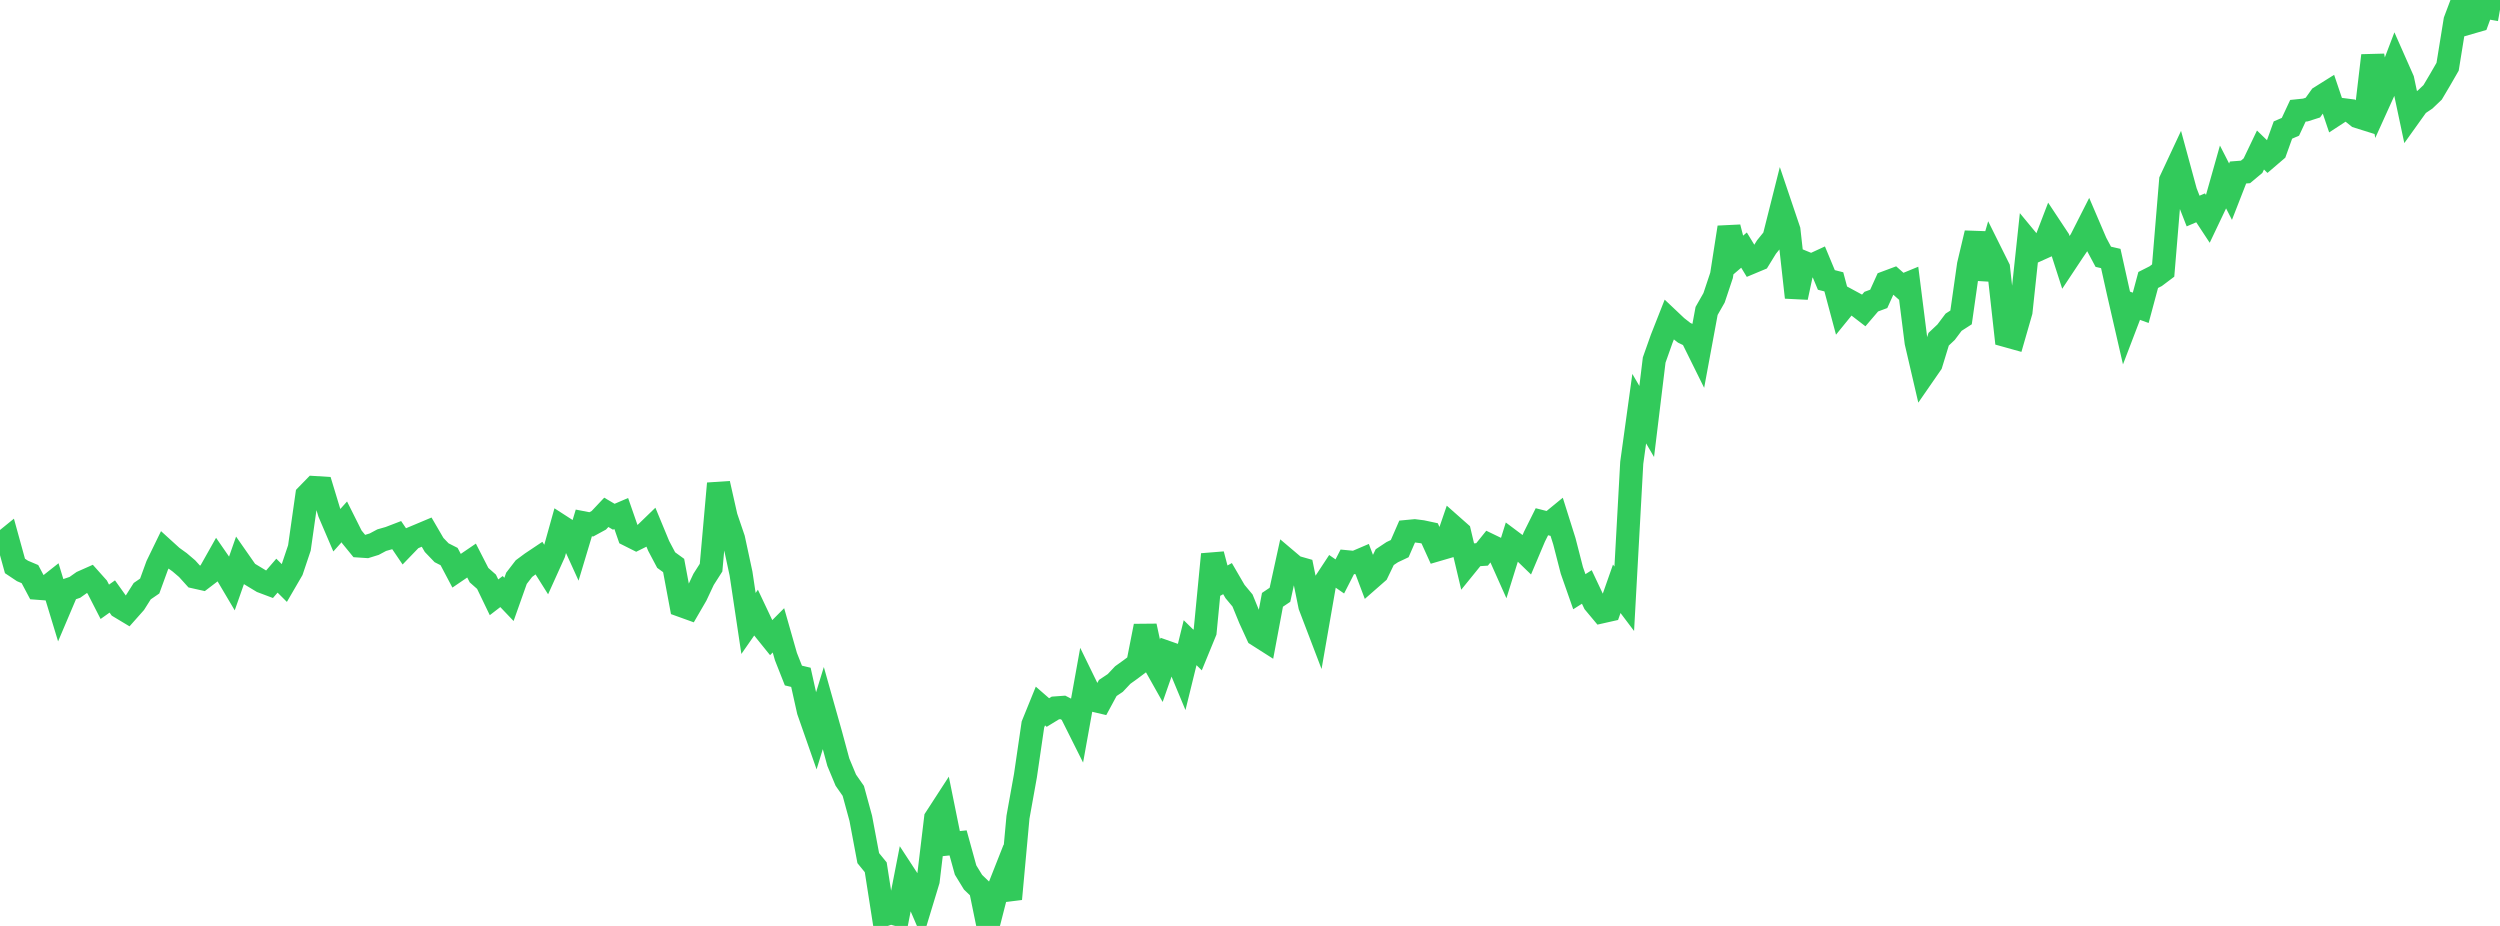 <?xml version="1.0" standalone="no"?>
<!DOCTYPE svg PUBLIC "-//W3C//DTD SVG 1.1//EN" "http://www.w3.org/Graphics/SVG/1.1/DTD/svg11.dtd">

<svg width="135" height="50" viewBox="0 0 135 50" preserveAspectRatio="none" 
  xmlns="http://www.w3.org/2000/svg"
  xmlns:xlink="http://www.w3.org/1999/xlink">


<polyline points="0.0, 29.424 0.404, 29.096 0.808, 30.561 1.213, 30.831 1.617, 31.002 2.021, 31.763 2.425, 31.793 2.829, 31.474 3.234, 32.806 3.638, 31.855 4.042, 31.718 4.446, 31.433 4.85, 31.254 5.254, 31.706 5.659, 32.497 6.063, 32.21 6.467, 32.776 6.871, 33.019 7.275, 32.564 7.68, 31.923 8.084, 31.646 8.488, 30.537 8.892, 29.705 9.296, 30.072 9.701, 30.364 10.105, 30.708 10.509, 31.155 10.913, 31.246 11.317, 30.938 11.722, 30.219 12.126, 30.803 12.53, 31.486 12.934, 30.334 13.338, 30.913 13.743, 31.158 14.147, 31.402 14.551, 31.554 14.955, 31.086 15.359, 31.488 15.763, 30.793 16.168, 29.587 16.572, 26.744 16.976, 26.329 17.38, 26.354 17.784, 27.686 18.189, 28.632 18.593, 28.181 18.997, 28.988 19.401, 29.483 19.805, 29.51 20.21, 29.384 20.614, 29.168 21.018, 29.053 21.422, 28.898 21.826, 29.494 22.231, 29.074 22.635, 28.905 23.039, 28.735 23.443, 29.428 23.847, 29.849 24.251, 30.054 24.656, 30.82 25.06, 30.545 25.464, 30.27 25.868, 31.058 26.272, 31.415 26.677, 32.255 27.081, 31.944 27.485, 32.368 27.889, 31.229 28.293, 30.704 28.698, 30.404 29.102, 30.134 29.506, 30.775 29.91, 29.88 30.314, 28.433 30.719, 28.694 31.123, 29.582 31.527, 28.238 31.931, 28.316 32.335, 28.096 32.74, 27.666 33.144, 27.904 33.548, 27.731 33.952, 28.894 34.356, 29.097 34.76, 28.896 35.165, 28.504 35.569, 29.48 35.973, 30.244 36.377, 30.537 36.781, 32.695 37.186, 32.841 37.59, 32.145 37.994, 31.285 38.398, 30.652 38.802, 26.11 39.207, 27.906 39.611, 29.093 40.015, 30.971 40.419, 33.667 40.823, 33.087 41.228, 33.943 41.632, 34.444 42.036, 34.038 42.44, 35.455 42.844, 36.479 43.249, 36.575 43.653, 38.389 44.057, 39.544 44.461, 38.23 44.865, 39.663 45.269, 41.157 45.674, 42.129 46.078, 42.709 46.482, 44.19 46.886, 46.338 47.29, 46.834 47.695, 49.424 48.099, 49.286 48.503, 49.397 48.907, 47.327 49.311, 47.946 49.716, 48.887 50.12, 47.557 50.524, 44.187 50.928, 43.564 51.332, 45.559 51.737, 45.516 52.141, 46.98 52.545, 47.641 52.949, 48.028 53.353, 50.0 53.757, 48.421 54.162, 47.395 54.566, 48.543 54.97, 44.131 55.374, 41.885 55.778, 39.122 56.183, 38.125 56.587, 38.477 56.991, 38.23 57.395, 38.201 57.799, 38.41 58.204, 39.219 58.608, 36.974 59.012, 37.802 59.416, 37.897 59.82, 37.15 60.225, 36.88 60.629, 36.451 61.033, 36.161 61.437, 35.859 61.841, 33.807 62.246, 35.676 62.65, 36.394 63.054, 35.237 63.458, 35.379 63.862, 36.349 64.266, 34.705 64.671, 35.102 65.075, 34.116 65.479, 29.934 65.883, 31.467 66.287, 31.246 66.692, 31.942 67.096, 32.427 67.5, 33.412 67.904, 34.293 68.308, 34.55 68.713, 32.39 69.117, 32.119 69.521, 30.272 69.925, 30.614 70.329, 30.729 70.734, 32.724 71.138, 33.782 71.542, 31.462 71.946, 30.848 72.35, 31.128 72.754, 30.338 73.159, 30.377 73.563, 30.204 73.967, 31.276 74.371, 30.922 74.775, 30.086 75.18, 29.817 75.584, 29.626 75.988, 28.7 76.392, 28.662 76.796, 28.713 77.201, 28.8 77.605, 29.69 78.009, 29.572 78.413, 28.395 78.817, 28.752 79.222, 30.464 79.626, 29.966 80.03, 29.939 80.434, 29.438 80.838, 29.633 81.243, 30.54 81.647, 29.245 82.051, 29.548 82.455, 29.939 82.859, 28.984 83.263, 28.174 83.668, 28.277 84.072, 27.946 84.476, 29.228 84.88, 30.8 85.284, 31.952 85.689, 31.696 86.093, 32.552 86.497, 33.036 86.901, 32.945 87.305, 31.795 87.71, 32.332 88.114, 24.993 88.518, 22.068 88.922, 22.76 89.326, 19.44 89.731, 18.296 90.135, 17.27 90.539, 17.652 90.943, 17.968 91.347, 18.164 91.751, 18.981 92.156, 16.791 92.56, 16.081 92.964, 14.869 93.368, 12.277 93.772, 13.851 94.177, 13.505 94.581, 14.168 94.985, 13.999 95.389, 13.342 95.793, 12.843 96.198, 11.234 96.602, 12.43 97.006, 16.06 97.41, 14.168 97.814, 14.334 98.219, 14.147 98.623, 15.117 99.027, 15.219 99.431, 16.729 99.835, 16.232 100.24, 16.451 100.644, 16.762 101.048, 16.289 101.452, 16.139 101.856, 15.249 102.26, 15.098 102.665, 15.457 103.069, 15.291 103.473, 18.488 103.877, 20.226 104.281, 19.642 104.686, 18.319 105.09, 17.938 105.494, 17.4 105.898, 17.14 106.302, 14.298 106.707, 12.588 107.111, 15.055 107.515, 13.661 107.919, 14.473 108.323, 18.12 108.728, 18.233 109.132, 16.829 109.536, 13.051 109.94, 13.539 110.344, 13.357 110.749, 12.3 111.153, 12.91 111.557, 14.165 111.961, 13.556 112.365, 12.96 112.769, 12.163 113.174, 13.109 113.578, 13.866 113.982, 13.959 114.386, 15.776 114.79, 17.536 115.195, 16.476 115.599, 16.622 116.003, 15.118 116.407, 14.914 116.811, 14.61 117.216, 9.74 117.62, 8.876 118.024, 10.362 118.428, 11.396 118.832, 11.223 119.237, 11.839 119.641, 10.99 120.045, 9.561 120.449, 10.351 120.853, 9.315 121.257, 9.284 121.662, 8.945 122.066, 8.101 122.47, 8.493 122.874, 8.147 123.278, 7.022 123.683, 6.847 124.087, 5.982 124.491, 5.94 124.895, 5.811 125.299, 5.245 125.704, 4.991 126.108, 6.186 126.512, 5.922 126.916, 5.974 127.32, 6.298 127.725, 6.425 128.129, 3 128.533, 5.34 128.937, 4.448 129.341, 3.388 129.746, 4.304 130.15, 6.21 130.554, 5.645 130.958, 5.373 131.362, 4.988 131.766, 4.306 132.171, 3.604 132.575, 1.108 132.979, 0.036 133.383, 1.222 133.787, 1.105 134.192, 0.0 134.596, 0.451 135.0, 0.523" fill="none" stroke="#32ca5b" stroke-width="1.25"/>

</svg>